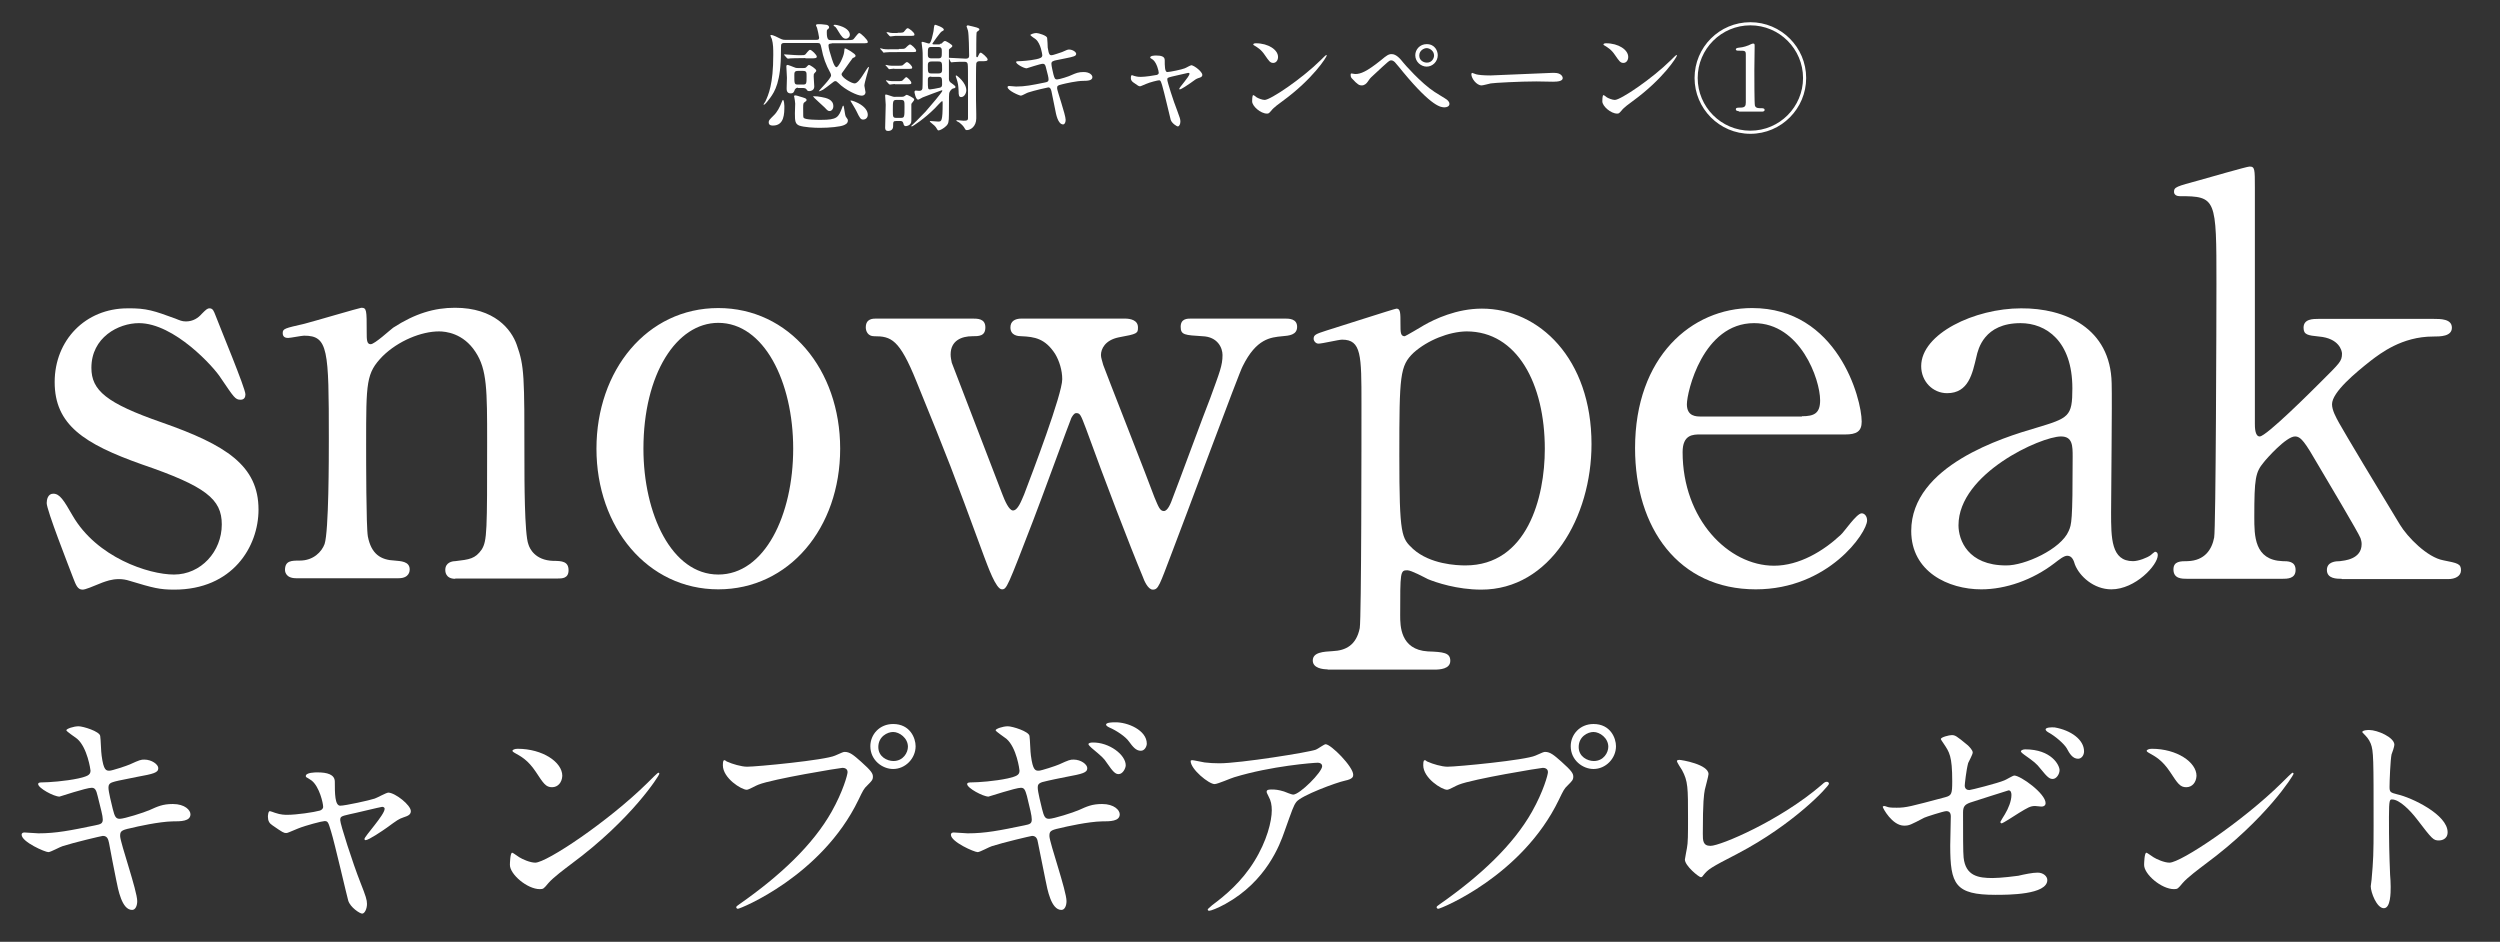 <?xml version="1.0" encoding="utf-8"?>
<!-- Generator: Adobe Illustrator 25.1.0, SVG Export Plug-In . SVG Version: 6.00 Build 0)  -->
<!DOCTYPE svg PUBLIC "-//W3C//DTD SVG 1.1//EN" "http://www.w3.org/Graphics/SVG/1.1/DTD/svg11.dtd">
<svg version="1.1" id="レイヤー_1" xmlns:x="http://ns.adobe.com/Extensibility/1.0/" xmlns:i="http://ns.adobe.com/AdobeIllustrator/10.0/" xmlns:graph="http://ns.adobe.com/Graphs/1.0/"
	 xmlns="http://www.w3.org/2000/svg" xmlns:xlink="http://www.w3.org/1999/xlink" x="0px" y="0px" viewBox="0 0 878.1 330.8"
	 style="enable-background:new 0 0 878.1 330.8;" xml:space="preserve">
<rect x="0" y="0" width="878.1" height="330.8" fill="#333333" stroke="none"/>
<style type="text/css">
	.st0{fill:#FFFFFF;}
</style>
<g>
	<path class="st0" d="M61.6,111.9c1.5,0.6,2.3,1,3.7,1c2.5,0,4.3-1.2,5.6-2.7c1.4-1.4,1.9-1.9,2.7-1.9c1.2,0,1.5,1,2.1,2.5
		c1.7,4.5,10.5,25.6,10.5,27.7c0,1-0.4,1.9-1.7,1.9c-1.9,0-2.3-0.8-7-7.7c-2.3-3.7-16.3-19.2-28.7-19.2c-7.2,0-16.7,5-16.7,15.7
		c0,7.9,5.2,12.4,24.8,19.2c22.5,7.9,33.9,15.1,33.9,30.6c0,13-9.1,28.1-29.6,28.1c-5.2,0-7.4-0.6-15.7-3.1
		c-1.2-0.4-2.5-0.6-3.7-0.6c-2.7,0-4.6,0.8-5.8,1.2c-3.7,1.5-6,2.5-7,2.5c-1.7,0-2.3-1.5-3.3-4.1c-1.7-4.5-9.3-23.8-9.3-26.3
		c0-1.2,0.4-3.3,2.3-3.3c2.3,0,3.7,2.3,6.8,7.7c8.5,14.7,26.7,20.7,35.6,20.7c9.5,0,16.8-8.1,16.8-17.6c0-8.9-5.6-13.4-28.1-21.1
		c-20.3-7.2-30.6-13.9-30.6-28.9c0-14.7,10.8-25.9,25.6-25.9C51.5,108.2,54.2,109.2,61.6,111.9z"/>
	<path class="st0" d="M159.9,203.3c-3.5,0-3.5-2.7-3.5-3.1c0-2.7,2.5-3.1,3.5-3.1c5-0.6,7-0.8,9.3-4.1c1.9-3.1,1.9-6.4,1.9-37.6
		c0-18.4,0-25.6-4.1-31.8c-4.3-6.6-10.5-7.2-12.8-7.2c-6.2,0-14.3,3.3-19.8,8.7c-5.8,6-5.8,8.9-5.8,31.2c0,5,0,28.7,0.6,32.1
		c1.2,6.2,4.5,8.3,9.5,8.5c1.9,0.2,5.2,0.2,5.2,3.1c0,0.4,0,3.1-3.9,3.1h-36c-3.9,0-3.9-2.7-3.9-2.9c0-3.3,2.3-3.3,5.2-3.3
		c4.8,0,7.7-3.1,8.7-5.8c1.5-4.5,1.5-30.2,1.5-37c0-31.4-0.2-36.2-8.7-36.2c-0.8,0-4.8,0.8-5.6,0.8c-0.8,0-1.9-0.2-1.9-1.7
		c0-1.6,0.8-1.7,7.7-3.3c3.1-0.8,19.4-5.6,19.9-5.6c1.9,0,1.9,0.8,1.9,8.5c0,2.7,0,4.3,1.4,4.3s6.8-5,7.9-5.8c7.7-5,14.5-7,21.7-7
		c13.9,0,19.8,7.6,21.7,13c2.7,7.6,2.7,10.8,2.7,40.9c0,5.8,0,25.8,1.4,29.2c0.4,1.4,2.3,5.6,8.7,5.8c3.1,0,5.4,0.2,5.4,3.3
		c0,2.9-2.3,2.9-3.9,2.9H159.9z"/>
	<path class="st0" d="M252.3,108.2c24.8,0,42.8,21.5,42.8,49.4c0,27.9-18,49.4-42.8,49.4s-42.8-21.7-42.8-49.4
		C209.5,130.1,227.2,108.2,252.3,108.2z M252.3,201.8c16.3,0,26.3-20.9,26.3-44.2c0-23.6-10.3-44.2-26.3-44.2
		c-14.7,0-26.3,18-26.3,44.2C226,180.5,235.9,201.8,252.3,201.8z"/>
	<path class="st0" d="M395.1,111.9c2.1,0,4.6,0.6,4.6,3.1c0,2.1-0.2,2.3-6.8,3.5c-4.8,1-6.2,4.1-6.2,6.2c0,1,0.4,1.9,0.8,3.5
		c0.2,0.8,16.5,42.2,18,46.5c1.4,3.3,1.9,4.8,3.3,4.8c1.4,0,2.5-2.9,3.1-4.6c1.7-4.3,11-29.6,13.2-35.1c3.3-9.1,4.3-11.4,4.3-15.1
		c0-2.5-1.7-6.4-7-6.6c-6.2-0.4-7.7-0.4-7.7-3.3s2.3-2.9,3.7-2.9h32.9c1.4,0,4.3,0,4.3,2.9s-2.9,3.1-5.2,3.3
		c-4.1,0.4-9.1,0.8-13.9,10.5c-1,1.5-21.1,55.8-24.8,65.3c-4.5,11.8-4.8,13.2-6.8,13.2c-1.7,0-3.1-3.3-3.5-4.5
		c-4.6-11-13.6-34.5-19.9-51.9c-1.9-5-2.1-5.6-3.5-5.6c-0.8,0-1.4,1.2-1.7,1.7c-0.4,0.8-11.2,30.4-13.4,36
		c-9.1,23.6-9.3,24.2-11,24.2c-2.1,0-5-8.3-6.2-11.4c-11.8-32-11.8-32.1-23.8-61.6c-6-14.9-8.9-15.9-14.9-15.9
		c-2.1,0-2.9-1.7-2.9-3.1c0-3.1,2.5-3.1,3.7-3.1h33.7c1.9,0,4.6,0,4.6,3.1c0,3.1-2.3,3.1-4.6,3.1c-3.7,0-7.6,1.5-7.6,6.4
		c0,1,0.2,1.9,0.4,2.9c0.2,0.6,15.7,40.9,17.8,46.3c0.8,2.1,2.3,5.6,3.7,5.6c1.7,0,2.9-3.3,3.9-5.6c2.9-7.6,13.4-35.2,13.4-40.5
		c0-3.1-1-6.4-2.5-8.9c-3.5-5.4-7.2-6-11.8-6.2c-1.2,0-3.9-0.2-3.9-3.1c0-2.1,1.5-3.1,3.9-3.1H395.1z"/>
	<path class="st0" d="M466.3,235.1c-1.7,0-5.2-0.4-5.2-3.1c0-2.9,3.7-3.1,7-3.3c4.6-0.2,8.3-2.1,9.5-8.1c0.6-3.7,0.6-67,0.6-78.8
		c0-17,0-22.5-6.8-22.5c-1.2,0-7,1.4-8.3,1.4c-1,0-1.7-1-1.7-1.7c0-1.4,0.8-1.7,4.5-2.9c2.1-0.6,24-7.7,24.6-7.7
		c1.4,0,1.4,1.5,1.4,5.4c0,2.9,0,4.3,1.5,4.3c0.2,0,6.2-3.5,6.8-3.9c3.7-2.1,11.4-5.8,20.3-5.8c20.1,0,38.5,17.6,38.5,47.6
		c0,25.6-14.5,51.1-38.7,51.1c-8.5,0-15.9-2.5-18.8-3.7c-1.2-0.6-5.8-3.1-7.2-3.1c-2.5,0-2.5,0.6-2.5,15.9c0,3.5,0,12,9.7,12.6
		c5.4,0.2,7.9,0.4,7.9,3.3c0,2.9-3.7,3.1-5.6,3.1H466.3z M496.5,123.9c-4.8,4.6-5,7.9-5,36c0,28.5,0.8,29.1,4.8,32.9
		c6,5.4,15.3,5.8,18.4,5.8c21.7,0,27.9-23.8,27.9-40.9c0-22.9-9.7-41.3-27.5-41.3C508.9,116.5,501.4,119.5,496.5,123.9z"/>
	<path class="st0" d="M597.2,152.6c-2.5,0-6.2,0-6.2,6.2c0,23.6,16.1,39.9,32.1,39.9c8.9,0,17.4-5.2,23.4-10.8
		c1.2-1,5.6-7.6,7.4-7.6c1,0,1.9,1,1.9,2.5c0,4.3-13.6,24.2-39.1,24.2c-27.1,0-42.4-21.5-42.4-49.6c0-32.1,19.9-49.2,41.1-49.2
		c30,0,38.5,31.8,38.5,39.9c0,3.5-1.9,4.5-5.8,4.5H597.2z M632.9,146.2c4.3,0,6.4-1,6.4-5.6c0-7.4-7-27.1-23.2-27.1
		c-18,0-23.6,24.2-23.6,28.5c0,4.3,3.3,4.3,5,4.3H632.9z"/>
	<path class="st0" d="M741.7,134.6c0.2,6.6-0.2,38.2-0.2,45.3c0,9.1,0,17.2,7.7,17.2c1.9,0,5-1.2,6.2-2.1c0.2-0.2,1.4-1.2,1.5-1.2
		c0.4,0,1,0.2,1,1.2c0,3.5-7.9,12-16.3,12c-6.2,0-11.2-4.6-12.8-8.7c-0.4-1.4-1-3.1-2.7-3.1c-1.2,0-2.9,1.4-4.6,2.7
		c-7.6,5.8-17,9.1-25.6,9.1c-11.6,0-24.6-6.2-24.6-20.5c0-23,32.5-32.9,43.8-36.2c11.6-3.5,12.8-3.9,12.8-13.9
		c0-16.7-9.3-22.9-18.2-22.9c-12.8,0-14.9,9.1-15.5,11.8c-1.4,5.8-2.7,12.8-10.3,12.8c-5,0-9.1-4.1-9.1-9.5
		c0-11.4,18.8-20.3,35.1-20.3C725.3,108.2,741.3,115.2,741.7,134.6z M726.6,186.5c1-2.3,1.4-3.1,1.4-26c0-3.9,0-7.2-4.1-7.2
		c-7,0-36,13-36,31.2c0,5.2,3.3,14.1,16.7,14.1C711.1,198.7,723.9,192.9,726.6,186.5z"/>
	<path class="st0" d="M822.5,203.3c-1.7,0-5.2,0-5.2-3.1c0-2.9,3.1-3.1,4.6-3.1c1.4-0.2,7.6-0.6,7.6-6c0-0.8-0.2-1.5-0.4-2.1
		c-0.6-1.7-12.4-21.5-14.7-25.4c-4.8-8.3-6.2-10.3-8.3-10.3c-3.1,0-10.1,7.9-11,9.1c-2.9,3.5-3.3,5.6-3.3,19.2
		c0,6.6,0,15.1,9.9,15.5c1.9,0,4.6,0,4.6,3.1c0,3.1-2.9,3.1-4.8,3.1h-33.1c-2.1,0-5,0-5-3.3c0-2.9,2.5-2.9,5-2.9
		c6-0.2,8.5-4.1,9.3-8.3c0.6-3.1,0.8-77.3,0.8-89.1c0-30,0-30.8-13-30.8c-0.8,0-1.9-0.4-1.9-1.5c0-1.7,0.8-1.9,8.9-4.1
		c2.9-0.8,16.7-4.8,17.6-4.8c1.9,0,1.9,0.8,1.9,7.6v82.7c0,1.2,0,4.5,1.7,4.5c2.3,0,18.4-16.1,21.5-19.2c6.6-6.6,7.4-7.2,7.4-9.9
		c0-1-1-5.4-8.1-6c-3.9-0.4-5.4-0.6-5.4-3.1c0-3.1,3.3-3.1,5.4-3.1h40.1c2.7,0,6.6,0,6.6,3.1c0,3.1-4.1,3.1-6.6,3.1
		c-11,0-18.6,6-21.9,8.5c-5.2,4.1-13.6,11-13.6,15.3c0,2.1,1.4,4.6,2.5,6.6c1.7,3.1,14.1,23.8,21.3,35.6c2.7,4.5,9.7,11.6,15.3,12.6
		c5,1,6.2,1.2,6.2,3.5c0,2.1-2.1,3.1-4.5,3.1H822.5z"/>
</g>
<g>
	<path class="st0" d="M48.2,316.5c0,1.6-0.6,3.1-1.8,3.1c-3.6,0-4.9-7.1-5.6-10.6c-0.4-2-2.2-11-2.5-12.9c-0.3-1.5-0.7-2.5-2.2-2.5
		c-0.3,0-10.1,2.3-14.1,3.6c-0.8,0.2-4.2,2.1-5,2.1c-1.2,0-9.4-3.6-9.4-6.1c0-0.7,0.6-0.8,1-0.8c0.7,0,4.2,0.3,4.9,0.3
		c6.2,0,11.2-1,19.9-2.8c2.1-0.4,2.7-0.7,2.7-2.1c0-1.3-0.7-3.7-1.8-8.2c-0.5-2.1-0.9-2.9-2.1-2.9c-1.9,0-11.2,3.1-11.3,3.1
		c-2,0-7.5-3-7.5-4.4c0-0.6,0.9-0.6,1.6-0.6c2,0,8-0.4,12.6-1.4c2.9-0.7,4.2-1.1,4.2-2.7c0-0.3-1.1-8.1-4.7-11.2
		c-0.6-0.5-3.8-2.6-3.8-3c0-0.5,2.5-1.4,4.3-1.4c1.6,0,7.4,1.8,7.6,3.4c0.2,1.1,0.3,5.9,0.5,6.9c0.7,5.3,1.6,5.3,2.8,5.3
		c0.8,0,6-1.7,7.1-2.2c3.5-1.6,3.9-1.7,5.1-1.7c2.6,0,4.9,1.7,4.9,3c0,1.6-1.6,2-7.6,3.1c-6.6,1.3-7.4,1.5-8.3,1.8
		c-1.4,0.4-1.6,1.1-1.6,2c0,1.4,1.1,5.7,1.5,7.4c0.7,2.8,1.1,3.5,2.5,3.5c1.5,0,8.5-2.2,10.5-3.1c2.7-1.2,4.5-2.1,8.1-2.1
		c4.3,0,6.2,2.2,6.2,3.6c0,2.5-3.4,2.5-6.3,2.5c-4.7,0.1-12.4,1.8-14.8,2.4c-3.4,0.7-3.6,1.2-3.6,2.8
		C42.3,296.2,48.2,312.9,48.2,316.5z"/>
	<path class="st0" d="M144.3,284.9c0,1.3-1.1,1.7-2.6,2.2c-1.7,0.6-2.1,0.9-5.8,3.6c-1.4,1-6.4,4.4-7.5,4.4c-0.3,0-0.4-0.3-0.4-0.4
		c0-0.9,7.1-8.5,7.1-10.6c0-0.6-0.6-0.7-0.9-0.7c-0.4,0-10.2,2.4-11.4,2.6c-3,0.7-3.3,0.8-3.3,2.1c0,1.3,4.3,14.8,7.1,21.9
		c1.9,4.8,2.3,6.1,2.3,7.5c0,1.7-0.8,3.4-1.7,3.4c-0.8,0-4.2-2.2-4.9-4.6c-0.4-1.3-4.8-20.4-6-24.2c-1-3.3-1.1-3.7-2.3-3.7
		c-0.8,0-6.6,1.5-9.3,2.6c-3.4,1.4-3.7,1.6-4.2,1.6c-0.8,0-1.2-0.2-4.8-2.7c-1.1-0.7-1.6-1.6-1.6-3c0-0.5,0.1-2,0.7-2
		c0.2,0,1.5,0.5,1.8,0.6c2,0.7,3.5,0.7,4.3,0.7c3.3,0,9.4-0.9,11.5-1.5c0.5-0.2,1.1-0.6,1.1-1.3c0-1.3-1.3-7-4-9.2
		c-0.3-0.2-1.6-1.1-1.9-1.2c-0.1-0.1-0.2-0.2-0.2-0.4c0-1.3,3.4-1.3,4.1-1.3c3.4,0,6.1,0.7,6.1,3.3c0,4,0,8.4,1.9,8.4
		c1.7,0,10.4-1.9,12.1-2.5c0.7-0.2,4.1-2.1,4.8-2.1C138.9,278.5,144.3,282.8,144.3,284.9z"/>
	<path class="st0" d="M200.6,303.5c-2.1,1.6-6.3,4.7-8,6.7c-1.6,1.9-1.7,2.1-3,2.1c-4.4,0-10.5-5.2-10.5-8.5c0-0.6,0.1-4.3,0.8-4.3
		c0.3,0,2.1,1.4,2.5,1.6c1.1,0.7,3.8,1.9,5.6,1.9c4,0,25.7-14.5,39.4-28c1.3-1.3,3.6-3.6,3.8-3.6s0.4,0.2,0.4,0.4
		C231.5,272.4,222,287.7,200.6,303.5z M193.9,276.5c-2.2,0-3-1.3-5.7-5.4c-2.8-4.2-5.2-5.4-7.5-6.7c-0.3-0.2-0.7-0.4-0.7-0.7
		s0.7-0.7,1.8-0.7c8.8,0,15.7,4.7,15.7,9.5C197.4,274.8,196,276.5,193.9,276.5z"/>
	<path class="st0" d="M255.6,267.6c1.5,0.7,4.8,1.7,6.8,1.7c3.4,0,27.4-2.3,30.9-3.9c2.5-1.1,2.9-1.3,3.4-1.3c1.8,0,3.1,1.1,5.7,3.4
		c3.7,3.3,4.2,4.2,4.2,5.3c0,1.1-0.4,1.5-1.9,3c-1.3,1.2-1.6,1.9-3.2,5.2c-12.9,26.7-41.5,38.2-42.3,38.2c-0.4,0-0.6-0.3-0.6-0.5
		c0-0.3,0.2-0.5,1.1-1.1c14.3-10,25.8-20.8,32.4-32.5c4-7.1,5.6-13,5.6-13.9c0-1.4-1.4-1.5-1.8-1.5c-0.8,0-24.5,3.9-29.5,5.9
		c-0.7,0.2-3.4,1.8-4.1,1.8c-1.9,0-8.4-4.1-8.4-8.6c0-1.6,0.2-1.8,0.7-1.8C254.7,267.1,255.4,267.6,255.6,267.6z M321.6,262.1
		c0,4.3-3.6,8-7.9,8c-3.8,0-8-3.1-8-8c0-4.1,3.2-7.8,8-7.8C319.7,254.3,321.6,259.3,321.6,262.1z M308.5,262.4
		c0,3.4,3.1,4.9,5.3,4.9c3.5,0,5.1-3,5.1-5c0-3.1-3-5.2-5.2-5.2C311.7,257.1,308.5,258.7,308.5,262.4z"/>
	<path class="st0" d="M374.6,316.5c0,1.6-0.6,3.1-1.8,3.1c-3.6,0-4.9-7.1-5.6-10.6c-0.4-2-2.2-11-2.6-12.9c-0.2-1.5-0.7-2.5-2.1-2.5
		c-0.3,0-10.1,2.3-14.1,3.6c-0.8,0.2-4.2,2.1-5,2.1c-1.2,0-9.4-3.6-9.4-6.1c0-0.7,0.6-0.8,1-0.8c0.7,0,4.2,0.3,4.9,0.3
		c6.2,0,11.2-1,19.9-2.8c2.1-0.4,2.6-0.7,2.6-2.1c0-1.3-0.6-3.7-1.7-8.2c-0.6-2.1-0.9-2.9-2.1-2.9c-1.9,0-11.2,3.1-11.4,3.1
		c-1.9,0-7.5-3-7.5-4.4c0-0.6,1-0.6,1.7-0.6c2.1,0,8-0.4,12.6-1.4c2.9-0.7,4.1-1.1,4.1-2.7c0-0.3-1-8.1-4.6-11.2
		c-0.6-0.5-3.8-2.6-3.8-3c0-0.5,2.5-1.4,4.3-1.4c1.6,0,7.4,1.8,7.6,3.4c0.2,1.1,0.3,5.9,0.5,6.9c0.7,5.3,1.6,5.3,2.8,5.3
		c0.8,0,6-1.7,7.1-2.2c3.5-1.6,3.9-1.7,5.1-1.7c2.6,0,4.8,1.7,4.8,3c0,1.6-1.6,2-7.5,3.1c-6.6,1.3-7.4,1.6-8.3,1.8
		c-1.5,0.5-1.6,1.1-1.6,2c0,1.4,1.1,5.7,1.5,7.4c0.7,2.8,1.1,3.5,2.5,3.5c1.5,0,8.5-2.2,10.5-3.1c2.7-1.2,4.5-2.1,8.1-2.1
		c4.3,0,6.2,2.2,6.2,3.6c0,2.5-3.4,2.5-6.3,2.5c-4.7,0.1-12.4,1.8-14.8,2.4c-3.4,0.7-3.6,1.2-3.6,2.8
		C368.7,296.2,374.6,312.9,374.6,316.5z M395.4,268.8c0,1-1,3.1-2.5,3.1c-1.1,0-1.9-0.7-4.1-3.9c-1.1-1.7-1.7-2.2-5.4-5.3
		c-0.2-0.2-1.1-1-1.1-1.3c0-0.4,0.7-0.6,1.5-0.6C389.6,260.7,395.4,265.1,395.4,268.8z M402.8,261.2c0,0.9-0.7,2.5-2.1,2.5
		c-1.7,0-2.8-1.4-4.2-3.3c-1.1-1.6-4.3-3.8-6.9-4.9c-0.8-0.4-1.1-0.7-1.1-1c0-0.8,2.6-0.8,3.1-0.8
		C396.1,253.6,402.8,256.5,402.8,261.2z"/>
	<path class="st0" d="M423.1,267.8c1.6,0.2,3.4,0.3,5.2,0.3c7.3,0,31.7-3.9,33.9-4.8c0.6-0.2,2.9-1.9,3.4-1.9
		c1.9,0,9.7,7.9,9.7,10.7c0,0.6,0,1.5-2.9,2.1c-2.9,0.6-15.4,5.2-17.1,7.5c-1,1.4-1.3,2.4-4.2,10.5c-1.5,4.3-6.2,17.3-20.7,25.3
		c-2.7,1.5-5.1,2.4-5.7,2.4c-0.3,0-0.5-0.2-0.5-0.4s0.2-0.4,1.6-1.6c4.6-3.4,10.3-8.2,14.7-15.3c4.5-7.2,6.2-14.2,6.2-18
		c0-1.8-0.3-3.4-1.1-4.8c-0.7-1.3-0.7-1.5-0.7-1.8c0-0.7,1.2-0.7,1.7-0.7c1.4,0,2.4,0.1,4.4,0.7c0.5,0.2,2.7,1.1,3.2,1.1
		c2.3,0,10.2-7.9,10.2-10c0-0.6-0.5-1.2-1.6-1.2c-1.3,0-16.2,1.1-29.3,5.1c-1.1,0.3-5.8,2.4-6.9,2.4c-2,0-8.4-5.2-8.4-8.1
		c0-0.2,0.2-0.3,0.6-0.3C419.2,267,422.4,267.7,423.1,267.8z"/>
	<path class="st0" d="M501.6,267.6c1.5,0.7,4.8,1.7,6.8,1.7c3.4,0,27.4-2.3,30.9-3.9c2.5-1.1,2.9-1.3,3.4-1.3c1.8,0,3.1,1.1,5.7,3.4
		c3.7,3.3,4.2,4.2,4.2,5.3c0,1.1-0.4,1.5-1.9,3c-1.3,1.2-1.6,1.9-3.2,5.2c-12.9,26.7-41.5,38.2-42.3,38.2c-0.4,0-0.6-0.3-0.6-0.5
		c0-0.3,0.2-0.5,1.1-1.1c14.3-10,25.8-20.8,32.4-32.5c4-7.1,5.6-13,5.6-13.9c0-1.4-1.4-1.5-1.8-1.5c-0.8,0-24.5,3.9-29.5,5.9
		c-0.7,0.2-3.4,1.8-4.1,1.8c-1.9,0-8.4-4.1-8.4-8.6c0-1.6,0.2-1.8,0.7-1.8C500.7,267.1,501.4,267.6,501.6,267.6z M567.6,262.1
		c0,4.3-3.6,8-7.9,8c-3.8,0-8-3.1-8-8c0-4.1,3.2-7.8,8-7.8C565.7,254.3,567.6,259.3,567.6,262.1z M554.5,262.4
		c0,3.4,3.1,4.9,5.3,4.9c3.5,0,5.1-3,5.1-5c0-3.1-3-5.2-5.2-5.2C557.7,257.1,554.5,258.7,554.5,262.4z"/>
	<path class="st0" d="M598.8,277.4c-0.3,1.7-0.7,3.9-0.7,15.4c0,2.4,0,4.3,2.7,4.3c3.5,0,24.5-8.9,39-21.4c1.1-1,1.3-1.1,1.9-1.1
		c0.4,0,0.7,0.3,0.7,0.7c0,0.8-12.1,14.1-32.2,24.6c-9.5,4.9-10.2,5.4-11.9,7.5c-0.4,0.6-0.6,0.7-0.9,0.7c-0.7,0-5.6-4-5.6-6.2
		c0-0.4,0.7-3.7,0.7-3.9c0.4-1.9,0.4-4.9,0.4-10.6c0-10.8,0-13-2.1-16.9c-0.3-0.5-1.8-2.7-1.8-3.2c0-0.3,0.5-0.4,0.8-0.4
		c0.9,0,10.3,1.6,10.3,5C600.1,272.5,599,276.5,598.8,277.4z"/>
	<path class="st0" d="M663.2,283.5c0.7,0.2,2.2,0.2,3,0.2c3.3,0,4.7-0.4,17.1-3.7c2.2-0.6,2.4-1.2,2.4-5.6c0-8.9-1-10.2-3-13.2
		c-0.1-0.2-1-1.4-1-1.6c0-0.7,3-1.4,3.8-1.4c1.2,0,1.6,0.2,5.7,3.6c0.2,0.2,1.7,1.6,1.7,2.5c0,0.7-1.4,3.2-1.6,3.7
		c-0.7,2.6-1.2,7.5-1.2,7.9c0,1.1,0.7,1.6,1.6,1.6c0.5,0,10-2.4,12.3-3.4c0.6-0.2,3-1.7,3.5-1.7c2.2,0,11,6.3,11,9.7
		c0,0.6-0.4,1.2-1.5,1.2c-0.3,0-1.9-0.2-2.2-0.2c-1.7,0-2.6,0.6-5.6,2.4c-2,1.3-5.8,3.7-6.1,3.7c-0.2,0-0.5-0.2-0.5-0.5
		c0-0.1,1.4-2.4,1.6-2.7c1.2-2,2.3-4.6,2.3-6.8c0-0.5-0.1-1.6-1-1.6c-0.2,0-12.5,4-13.5,4.3c-1.9,0.7-2.5,1.4-2.5,3.5
		c0,6.9,0,14.3,0.2,15.8c0.7,6.5,5.2,7.2,10.2,7.2c2.9,0,8.4-0.7,9-0.8c2.1-0.5,5-1.1,6.8-1.1c2,0,3.4,1.3,3.4,2.6
		c0,5.2-13.8,5.2-18.2,5.2c-14.2,0-15.9-3.7-15.9-17.3c0-1.6,0.2-8.8,0.2-10.2c0-1.3-0.5-1.9-1.6-1.9c-0.9,0-7.4,2.1-7.7,2.3
		c-4.8,2.5-5.3,2.8-7.1,2.8c-4.2,0-7.5-6.2-7.5-6.6c0-0.2,0.3-0.3,0.5-0.3C662,283.1,662,283.1,663.2,283.5z M723.4,270.5
		c0,1.4-1.1,3.1-2.4,3.1c-1.1,0-1.8-0.5-4.3-3.6c-1.4-1.8-2.3-2.5-5.7-4.9c-0.3-0.2-1.2-0.9-1.2-1.2s0.7-0.7,1.5-0.7
		C720.6,263.2,723.4,268.8,723.4,270.5z M732,263.9c0,1.4-0.9,2.6-2.1,2.6c-1.9,0-3-1.8-4-3.7c-0.9-1.5-3.9-4.2-6.5-5.6
		c-0.7-0.4-0.9-0.8-0.9-1c0-0.7,2-0.8,3.2-0.7C727.4,256.5,732,259.8,732,263.9z"/>
	<path class="st0" d="M774.6,303.5c-2.1,1.6-6.3,4.7-8,6.7c-1.6,1.9-1.7,2.1-3,2.1c-4.4,0-10.5-5.2-10.5-8.5c0-0.6,0.1-4.3,0.8-4.3
		c0.3,0,2.1,1.4,2.5,1.6c1.1,0.7,3.8,1.9,5.6,1.9c4,0,25.7-14.5,39.4-28c1.3-1.3,3.6-3.6,3.8-3.6s0.4,0.2,0.4,0.4
		C805.5,272.4,796,287.7,774.6,303.5z M767.9,276.5c-2.2,0-3-1.3-5.7-5.4c-2.8-4.2-5.2-5.4-7.5-6.7c-0.3-0.2-0.7-0.4-0.7-0.7
		s0.7-0.7,1.8-0.7c8.8,0,15.7,4.7,15.7,9.5C771.4,274.8,770,276.5,767.9,276.5z"/>
	<path class="st0" d="M832.1,256.4c3,0,8.9,2.6,8.9,5.2c0,0.6-0.8,3-1,3.4c-0.4,2-0.7,9.3-0.7,11.4c0,1.8,0.3,2,2.7,2.6
		c5,1.1,17.7,7.1,17.7,13.3c0,2.7-2.5,2.9-3,2.9c-2,0-2.3-0.3-7.8-7.5c-2.3-3-6.1-6.9-8.7-6.9c-0.8,0-1.1,0-1.1,6.1
		c0,8.7,0.1,13,0.4,20.4c0.1,0.9,0.2,3,0.2,4.2c0,2,0,7.5-2.4,7.5c-2.5,0-4.6-5.6-4.6-7.7c0-0.3,0.3-2.1,0.3-2.4
		c0.6-6.8,0.7-8.9,0.7-19c0-23.5,0-26.1-1-28.7c-0.7-1.7-1.5-2.5-2.8-3.8l-0.2-0.3C829.9,256.4,832,256.4,832.1,256.4z"/>
</g>
<g>
	<g>
		<path class="st0" d="M292.1,15.3c-0.5,0-1.1,0-1.1,0.7c0,0.8,0.6,2.9,0.9,3.7c0.3,1,1.1,3.9,1.9,3.9c0.7,0,2.5-3.6,2.7-5.3
			c0.1-1.1,0.1-1.3,0.3-1.3c0.5,0,3.7,1.9,3.7,2.5c0,0.2,0,0.2-0.1,0.4s-0.7,0.4-0.9,0.5c-0.2,0.2-2,2.8-3,4.2
			c-0.8,1.1-0.9,1.2-0.9,1.5c0,1.1,3.4,3.2,4.6,3.2c0.9,0,2.1-1.7,2.8-2.8c1.4-2.2,1.9-3,2.1-3c0.1,0,0.1,0.2,0.1,0.2
			c0,0.3-1.6,5.3-1.6,6.4c0,0.3,0.4,2,0.4,2.3c0,0.5-0.3,1.2-1.4,1.2c-1.4,0-5.6-1.9-8.2-4.5c-0.5-0.5-0.7-0.6-1-0.6
			s-0.6,0.2-0.7,0.3c-2.5,1.9-2.7,2.1-3.6,2.7c-0.5,0.3-1.5,0.7-1.5,0.5c0-0.2,4.3-4.4,4.3-5.5c0-0.3-0.1-0.5-0.2-0.8
			c-1.7-3.1-2.5-5.3-3.2-8.9c-0.3-1.4-0.4-1.7-1.4-1.7h-11.5c-0.4,0-1,0-1.2,0.5c-0.1,0.2-0.1,2.2-0.1,2.5c0,10.7-2.2,14.1-3.8,16.3
			c-0.4,0.6-1.8,2.4-2.2,2.4c0,0-0.1,0-0.1-0.1c0-0.2,0.5-0.8,0.6-1c1.1-2.4,2.8-6,2.8-16.4c0-2.1,0-3.8-0.5-5.6
			c-0.1-0.2-0.5-1-0.5-1.2s0.2-0.2,0.3-0.2c0.7,0,2.4,0.9,3,1.2c1,0.5,1.4,0.5,1.9,0.5h10.9c0.5,0,1,0,1-0.8c0-0.3-0.6-3.1-0.7-3.3
			c0-0.2-0.4-0.8-0.4-1c0-0.4,0.5-0.4,1-0.4c0.9,0,0.9,0,2.5,0.2c0.3,0,1.1,0.2,1.1,0.9c0,0.3,0,0.3-0.6,0.8c-0.2,0.2-0.2,0.5-0.2,1
			c0,2.7,0.7,2.7,1.5,2.7h5.6c0.5,0,1.8,0,2.1-0.2c0.4-0.2,1.7-2.3,2.2-2.3c0.5,0,3,2.4,3,3.1c0,0.5-0.2,0.5-2.2,0.5H292.1z
			 M271.5,44.1c-0.4,0-1.5,0-1.5-1.1c0-0.7,0.2-0.9,1.7-2.4c1.3-1.2,2.2-3,2.9-4.8c0-0.1,0.3-0.7,0.4-0.7c0.4,0,0.5,1.9,0.5,2.1
			C275.5,39.9,275.5,44.1,271.5,44.1z M282.9,20.4c-3.6,0-4.8,0.1-5.2,0.1c-0.1,0-0.7,0.1-0.9,0.1c-0.2,0-0.2-0.1-0.4-0.2l-0.8-0.9
			c-0.2-0.2-0.2-0.2-0.2-0.3s0.1-0.1,0.2-0.1c0.2,0,1.3,0.1,1.5,0.1c1.6,0.1,2.5,0.2,3.6,0.2c1.6,0,1.8,0,2.2-0.3
			c0.2-0.2,1.2-1.6,1.6-1.6c0.6,0,2.4,1.8,2.4,2.4c0,0.6-0.8,0.6-2.2,0.6H282.9z M280.3,30.8c-0.7,0-0.9,0.4-1.1,0.6
			c-0.3,0.9-0.5,1.4-1.5,1.4c-1.4,0-1.4-1.2-1.4-1.8c0-0.5,0.1-3.1,0.1-3.7c0-0.6-0.2-3.3-0.2-3.9c0-0.3,0-0.6,0.5-0.6
			c0.2,0,1.9,0.7,1.9,0.7c0.9,0.4,1.1,0.4,1.6,0.4h2c0.2,0,0.6,0,0.9-0.2c0.1-0.1,0.8-0.9,1-0.9c0.4,0,2.6,1.4,2.6,2
			c0,0.2,0,0.3-0.7,1c-0.2,0.2-0.2,0.6-0.2,1.1c0,0.5,0.2,3,0.2,3.5c0,1.5-1.5,1.6-1.7,1.6c-0.6,0-0.7-0.1-1.1-0.7
			c-0.2-0.3-0.9-0.4-1.1-0.4H280.3z M282.8,34.5c0.2,0.1,0.5,0.3,0.5,0.6c0,0.3-0.2,0.5-0.7,0.8c-0.4,0.3-0.5,0.4-0.5,2
			c0,3.1,0,3.2,0.2,3.5c0.6,0.7,4.7,0.7,6.1,0.7c5.7,0,6.1-0.9,7.4-4.3c0-0.1,0.2-0.7,0.4-0.7c0.3,0,0.5,3.3,0.9,3.9
			c0.7,0.9,0.7,1,0.7,1.4c0,1-1,1.4-1.5,1.6c-1.2,0.5-4.7,0.9-8.4,0.9c-1.9,0-5.5-0.2-7.2-0.8c-1.4-0.6-1.5-1.6-1.5-4.3
			c0-0.6,0.1-3,0.1-3.4c0-0.6-0.2-1.6-0.3-2.2c0,0-0.1-0.3-0.1-0.4c0-0.2,0.2-0.3,0.4-0.3c0.5,0,1.6,0.4,1.6,0.4
			C281.3,34,282.6,34.4,282.8,34.5z M280.3,24.9c-1.3,0-1.3,0.6-1.3,1.6c0,2.9,0,3.2,1.3,3.2h1.7c1.3,0,1.3-0.3,1.3-3
			c0-1.3,0-1.8-1.3-1.8H280.3z M292.7,37.3c0,1-0.6,1.7-1.3,1.7c-0.5,0-0.7-0.1-1.7-1.2c-0.6-0.6-4.1-3.7-4.1-3.9
			c0-0.1,0.2-0.1,0.2-0.1c0.8,0,2,0.1,2.8,0.3C290.2,34.4,292.7,34.9,292.7,37.3z M298.5,12.2c0,0.8-0.7,1.4-1.4,1.4
			c-0.9,0-1.5-0.7-2.7-2.7c-0.8-1.4-1.1-1.6-1.4-1.7c-0.1,0-0.2-0.1-0.2-0.3c0-0.1,0.2-0.2,0.3-0.2c0.6,0,1.4,0.2,2,0.4
			C297.9,10,298.5,11.4,298.5,12.2z M304.8,40.3c0,1.2-0.9,1.7-1.6,1.7c-0.9,0-1.2-0.5-2.4-3c-0.2-0.5-2.1-3.6-2.1-3.6
			c0-0.1,0.2-0.1,0.2-0.1c0.5,0,2.2,0.7,2.5,0.9C303.7,37.4,304.8,38.9,304.8,40.3z"/>
		<path class="st0" d="M315.7,17.2c1.5,0,1.9,0,2.3-0.3c0.2-0.2,1.3-1.3,1.6-1.3c0.5,0,2.2,1.6,2.2,2.2c0,0.5-0.2,0.5-2.2,0.5H314
			c-1.5,0-1.7,0-3,0.1c-0.1,0-0.5,0.1-0.6,0.1s-0.2-0.1-0.3-0.3l-0.8-0.9c-0.2-0.2-0.2-0.2-0.2-0.2c0-0.1,0-0.1,0.2-0.1
			s0.8,0.1,0.9,0.2c1.3,0.2,2.3,0.1,3.1,0.1H315.7z M316.6,34c0.5,0,0.7,0,1.2-0.3c0.4-0.3,0.5-0.4,0.7-0.4c0.2,0,2.6,1.1,2.6,1.6
			c0,0.3-0.2,0.6-0.4,0.8c-0.6,0.7-0.6,0.7-0.6,1.2c0,0.8,0,4.7,0,5.6c0,1.6-1.8,1.8-1.9,1.8c-0.7,0-0.8-0.5-0.9-1
			c-0.2-0.8-0.7-0.8-1.2-0.8h-1.3c-1.1,0-1.1,0.3-1.1,1.9c0,1.6-1.6,1.6-1.8,1.6c-0.7,0-1-0.4-1-1.1c0-1.1,0.2-6.8,0.2-8.1
			c0-0.5-0.2-2.9-0.2-3.2c0-0.2,0-0.4,0.3-0.4c0.3,0,1.9,0.6,2.3,0.7c0.6,0.2,0.9,0.1,1.4,0.1H316.6z M314.1,24.1
			c-0.3,0-1.5,0.2-1.8,0.2c-0.1,0-0.2-0.1-0.3-0.3l-0.8-0.9c-0.2-0.2-0.2-0.2-0.2-0.2c0-0.1,0-0.1,0.2-0.1c0.2,0,0.9,0.2,1,0.2
			c0.6,0.1,1.2,0.1,1.9,0.1c0.9,0,2.5,0,2.8-0.1c0.3-0.1,1.3-1.2,1.6-1.2c0.6,0,1.9,1.4,1.9,1.9c0,0.5-0.2,0.5-2.2,0.5H314.1z
			 M314.3,29.5c-0.3,0-1.5,0.2-1.7,0.2c-0.2,0-0.2-0.1-0.4-0.2l-0.8-0.9c-0.2-0.2-0.2-0.2-0.2-0.3c0,0,0-0.1,0.1-0.1
			c0.2,0,0.9,0.2,1,0.2c0.6,0.1,1.1,0.1,1.6,0.1c2.3,0,2.5,0,2.9-0.1c0.3-0.1,1.2-1.3,1.5-1.3c0.4,0,1.8,1.4,1.8,2
			c0,0.5-0.2,0.5-2.2,0.5H314.3z M315.3,11.5c1.8,0,2,0,2.5-0.7c0.2-0.3,0.7-0.9,1-0.9c0.5,0,2.4,1.5,2.4,2.2c0,0.5-0.2,0.5-2.2,0.5
			h-4.5c-0.3,0-1.5,0.2-1.7,0.2c-0.2,0-0.2-0.1-0.4-0.2l-0.8-0.9c-0.2-0.2-0.2-0.2-0.2-0.3s0.1-0.1,0.2-0.1c0.2,0,0.9,0.1,1,0.2
			c0.6,0.1,1,0.1,1.6,0.1H315.3z M314.9,35.1c-1.3,0-1.3,0.4-1.3,3.6c0,2.4,0,2.7,1.3,2.7h1.4c1.4,0,1.4-0.2,1.4-3.9
			c0-2,0-2.4-1.3-2.4H314.9z M330.1,15.4c0.5,0,0.7-0.1,1-0.5c0.5-0.5,0.7-0.5,0.9-0.5c0.3,0,2.5,1.3,2.5,1.7c0,0.3-0.2,0.5-0.4,0.6
			c-0.5,0.4-0.8,0.6-0.8,0.8c0,0.2,0,3.8,0,4.3c0,2,0,5.5,0,5.9c0,0.6,0.2,0.9,0.5,1.2c0.2,0.2,1.8,1.2,1.8,1.6
			c0,0.5-0.5,0.5-0.9,0.6c-0.2,0-0.9,0.6-1.2,1.3c-0.2,0.5-0.2,1.2-0.2,7.9c0,2.5-0.2,3.2-0.9,3.9c-1,1-2.3,1.6-2.7,1.6
			c-0.2,0-0.3,0-0.4-0.2c-0.6-1-0.7-1.1-1.1-1.5c-0.2-0.2-1.6-1.3-1.6-1.4s0-0.2,0.2-0.2c0.4,0,2.3,0.2,2.7,0.2c1.2,0,1.6,0,1.6-6.5
			c0-0.2,0-0.7-0.2-0.7s-2.2,2.2-2.6,2.6c-3.6,3.6-7.7,6.3-8,6.3c-0.1,0-0.2,0-0.2-0.1c0-0.2,0.2-0.4,0.4-0.5c1-0.9,1.4-1.3,4.6-4.6
			c1.6-1.8,5.9-6.9,5.9-7.3c0-0.1-0.1-0.2-0.2-0.2c0,0-6.1,2.2-6.7,2.5c-0.2,0.1-1.4,0.8-1.6,0.8c-0.9,0-1.3-2.6-1.3-2.7
			c0-0.4,0.4-0.5,0.4-0.5c0.2,0,0.9,0.1,1.1,0.1c0.6,0,1.1,0,1.3-0.8c0.1-0.4,0.1-7.8,0.1-9c0-3.4,0-4.1-0.2-5.5
			c0-0.3-0.2-1.5-0.2-1.6c0-0.2,0-0.3,0.3-0.3c0.4,0,2,0.6,2.3,0.6c0.8,0,1.4-3.6,1.6-4.4c0.2-2,0.3-2.2,0.6-2.2c0.1,0,3,0.9,3,1.7
			c0,0.3-0.1,0.3-0.8,0.7c-0.4,0.2-3.2,4.1-3.2,4.2c0,0.3,0.3,0.3,0.6,0.3H330.1z M329.5,20.5c1.3,0,1.3-0.5,1.3-2.2
			c0-1.2,0-1.8-1.3-1.8h-2.3c-1.3,0-1.3,0.4-1.3,2.5c0,0.8,0,1.5,1.3,1.5H329.5z M327.2,21.6c-1.3,0-1.3,0.7-1.3,1.5
			c0,2.3,0,2.7,1.3,2.7h2.4c1.3,0,1.3-0.7,1.3-1.5c0-2.3,0-2.7-1.3-2.7H327.2z M327.1,26.9c-1.2,0-1.2,0.6-1.2,1.3
			c0,3,0,3.2,0.8,3.2c0.3,0,2.7-0.4,3.4-0.6c0.4-0.1,0.8-0.3,0.8-1.1c0-2.3,0-2.7-1.2-2.7H327.1z M333.4,20.7
			c-0.2-0.2-0.2-0.2-0.2-0.3s0.1-0.1,0.1-0.1c0.9,0,5,0.3,5.9,0.3c1.2,0,1.2-0.7,1.2-1.1c0-1.4-0.1-7.5-0.4-8.7
			c0-0.2-0.5-1.4-0.5-1.5c0-0.2,0.2-0.4,0.5-0.4c0.2,0,1.4,0.4,1.7,0.4c0.8,0.2,2.3,0.5,2.3,1c0,0.3-0.3,0.5-0.5,0.6
			c-0.3,0.2-0.5,0.4-0.5,0.7c-0.1,0.3-0.1,7.3-0.1,8c0,0.2,0,0.5,0.3,0.5c0.2,0,0.3-0.2,0.4-0.5c0.4-0.8,0.5-1.1,0.9-1.1
			c0.3,0,2.4,1.7,2.4,2.4c0,0.6-0.8,0.6-2.2,0.6h-0.7c-0.5,0-1,0.2-1.1,0.8c-0.1,0.3-0.1,7.2-0.1,8.1c0,2.6,0,7.1,0.1,9.6
			c0,0.1,0,1.2,0,1.6c0,2.8-2,4.1-3.3,4.1c-0.3,0-0.5-0.1-0.7-0.5c-0.5-0.9-0.9-1.3-2-2.2c-0.2-0.1-1-0.5-1-0.6
			c0-0.1,0.1-0.2,0.2-0.2c0,0,2,0.2,2.3,0.2c1,0,1.6,0,1.6-0.9V30.3c0-4.3,0-7.3-0.1-7.7c-0.1-0.9-0.8-0.9-1.2-0.9
			c-1,0-2.7,0-3.6,0.1c-0.2,0-0.7,0.1-0.9,0.1c-0.1,0-0.2-0.1-0.3-0.2L333.4,20.7z M335.7,26.7c0-0.1,0-0.2,0.2-0.2
			c0.2,0,3.5,2.5,3.5,5.2c0,1.2-0.8,2.4-1.8,2.4c-0.8,0-0.9-0.7-0.9-2.1c-0.1-2.1-0.2-2.7-0.7-4.3C335.8,27.3,335.7,26.7,335.7,26.7
			z"/>
		<path class="st0" d="M374.3,42.1c0,0.8-0.3,1.6-0.9,1.6c-1.8,0-2.5-3.6-2.8-5.3c-0.2-1-1.1-5.5-1.3-6.4c-0.2-0.7-0.4-1.3-1.1-1.3
			c-0.2,0-5,1.1-7.1,1.8c-0.4,0.1-2.1,1.1-2.5,1.1c-0.6,0-4.7-1.8-4.7-3c0-0.3,0.3-0.4,0.5-0.4c0.4,0,2.1,0.2,2.5,0.2
			c3.1,0,5.6-0.5,10-1.4c1.1-0.2,1.4-0.4,1.4-1.1c0-0.7-0.3-1.8-0.9-4.1c-0.2-1-0.5-1.4-1.1-1.4c-0.9,0-5.6,1.6-5.7,1.6
			c-1,0-3.7-1.5-3.7-2.2c0-0.3,0.5-0.3,0.8-0.3c1,0,4-0.2,6.3-0.7c1.4-0.3,2.1-0.6,2.1-1.4c0-0.2-0.5-4.1-2.3-5.6
			c-0.3-0.2-1.9-1.3-1.9-1.5c0-0.2,1.2-0.7,2.1-0.7c0.8,0,3.7,0.9,3.8,1.7c0.1,0.6,0.2,3,0.2,3.4c0.4,2.7,0.8,2.7,1.4,2.7
			c0.4,0,3-0.9,3.6-1.1c1.8-0.8,2-0.9,2.5-0.9c1.3,0,2.5,0.9,2.5,1.5c0,0.8-0.8,1-3.8,1.6c-3.3,0.7-3.7,0.7-4.1,0.9
			c-0.7,0.2-0.8,0.6-0.8,1c0,0.7,0.5,2.9,0.7,3.7c0.4,1.4,0.5,1.8,1.3,1.8s4.3-1.1,5.2-1.6c1.4-0.6,2.3-1,4.1-1
			c2.2,0,3.1,1.1,3.1,1.8c0,1.2-1.7,1.3-3.2,1.3c-2.3,0-6.2,0.9-7.4,1.2c-1.7,0.4-1.8,0.6-1.8,1.4C371.3,31.9,374.3,40.3,374.3,42.1
			z"/>
		<path class="st0" d="M422.3,26.3c0,0.7-0.6,0.9-1.3,1.1c-0.9,0.3-1.1,0.5-2.9,1.8c-0.7,0.5-3.2,2.2-3.7,2.2
			c-0.2,0-0.2-0.2-0.2-0.2c0-0.5,3.6-4.3,3.6-5.3c0-0.3-0.3-0.3-0.5-0.3c-0.2,0-5.1,1.2-5.7,1.3c-1.5,0.4-1.6,0.4-1.6,1.1
			s2.1,7.4,3.5,10.9c0.9,2.4,1.1,3,1.1,3.8c0,0.9-0.4,1.7-0.9,1.7c-0.4,0-2.1-1.1-2.5-2.3c-0.2-0.7-2.4-10.2-3-12.1
			c-0.5-1.6-0.6-1.8-1.1-1.8c-0.4,0-3.3,0.7-4.6,1.3c-1.7,0.7-1.8,0.8-2.1,0.8c-0.4,0-0.6-0.1-2.4-1.4c-0.5-0.4-0.8-0.8-0.8-1.5
			c0-0.2,0-1,0.4-1c0.1,0,0.7,0.2,0.9,0.3c1,0.3,1.8,0.3,2.2,0.3c1.6,0,4.7-0.5,5.7-0.7c0.2-0.1,0.6-0.3,0.6-0.7
			c0-0.7-0.7-3.5-2-4.6c-0.2-0.1-0.8-0.5-0.9-0.6c0,0-0.1-0.1-0.1-0.2c0-0.7,1.7-0.7,2.1-0.7c1.7,0,3,0.3,3,1.6c0,2,0,4.2,0.9,4.2
			c0.9,0,5.2-0.9,6.1-1.3c0.4-0.1,2-1.1,2.4-1.1C419.6,23.1,422.3,25.2,422.3,26.3z"/>
		<path class="st0" d="M450.5,35.5c-1.1,0.8-3.2,2.3-4,3.4c-0.8,0.9-0.9,1-1.5,1c-2.2,0-5.2-2.6-5.2-4.3c0-0.3,0-2.2,0.4-2.2
			c0.2,0,1.1,0.7,1.2,0.8c0.5,0.3,1.9,0.9,2.8,0.9c2,0,12.9-7.3,19.7-14c0.7-0.7,1.8-1.8,1.9-1.8c0.1,0,0.2,0.1,0.2,0.2
			C466,20,461.2,27.7,450.5,35.5z M447.2,22.1c-1.1,0-1.5-0.7-2.9-2.7c-1.4-2.1-2.6-2.7-3.7-3.4c-0.2-0.1-0.4-0.2-0.4-0.4
			s0.3-0.4,0.9-0.4c4.4,0,7.8,2.3,7.8,4.8C448.9,21.2,448.2,22.1,447.2,22.1z"/>
		<path class="st0" d="M492.9,22c0.2,0.3,6.2,7.2,11,10.3c0.7,0.5,3.8,2.3,4.3,2.7c0.2,0.2,0.9,0.7,0.9,1.5c0,0.9-1,1.2-1.7,1.2
			c-1.2,0-4.3,0-14.5-12.3c-0.5-0.6-2.5-3.1-3-3.6c-0.2-0.2-0.7-0.6-1.2-0.6c-0.7,0-0.7,0-6.5,5.4c-1.1,1-1.1,1.1-1.8,2.1
			c-0.4,0.6-1.1,1.3-2.1,1.3c-0.8,0-1.4-0.2-3.4-2.4c-0.2-0.2-0.5-0.5-0.5-1.3c0-0.2,0-0.5,0.3-0.5c0.2,0,1.1,0.2,1.3,0.2
			c1.9,0,4-0.8,9.1-4.9c1.9-1.6,2.6-2.1,3.7-2.1C490.4,19,491.8,20.6,492.9,22z M505,19.4c0,2.2-1.8,4-3.9,4c-1.9,0-4-1.6-4-4
			c0-2,1.6-3.9,4-3.9C504.1,15.5,505,18,505,19.4z M498.5,19.5c0,1.8,1.6,2.5,2.7,2.5c1.8,0,2.5-1.6,2.5-2.5c0-1.6-1.5-2.6-2.6-2.6
			C500.2,16.9,498.5,17.7,498.5,19.5z"/>
		<path class="st0" d="M545.1,25.6c0.2,0,0.7,0,0.9,0c2.5,0,2.9,1.5,2.9,1.8c0,1.1-1.7,1.3-3.4,1.3c-0.9,0-5-0.1-5.9-0.1
			c-5.7,0-15,0.5-16,0.7c-0.5,0.1-2.7,0.7-3.2,0.7c-1.8,0-3.6-2.5-3.6-3.9c0-0.2,0.1-0.5,0.3-0.5s1.2,0.5,1.4,0.5
			c0.7,0.2,2.4,0.4,5,0.4C524.8,26.4,539.1,25.9,545.1,25.6z"/>
		<path class="st0" d="M573.5,35.5c-1.1,0.8-3.2,2.3-4,3.4c-0.8,0.9-0.9,1-1.5,1c-2.2,0-5.2-2.6-5.2-4.3c0-0.3,0-2.2,0.4-2.2
			c0.2,0,1.1,0.7,1.2,0.8c0.5,0.3,1.9,0.9,2.8,0.9c2,0,12.9-7.3,19.7-14c0.7-0.7,1.8-1.8,1.9-1.8c0.1,0,0.2,0.1,0.2,0.2
			C589,20,584.2,27.7,573.5,35.5z M570.2,22.1c-1.1,0-1.5-0.7-2.9-2.7c-1.4-2.1-2.6-2.7-3.7-3.4c-0.2-0.1-0.4-0.2-0.4-0.4
			s0.3-0.4,0.9-0.4c4.4,0,7.8,2.3,7.8,4.8C571.9,21.2,571.2,22.1,570.2,22.1z"/>
		<path class="st0" d="M595.2,27.4c0-10.8,8.7-19.6,19.6-19.6c10.8,0,19.6,8.8,19.6,19.6c0,10.7-8.7,19.6-19.6,19.6
			S595.2,38.1,595.2,27.4z M633.3,27.4c0-10.2-8.3-18.5-18.5-18.5s-18.5,8.3-18.5,18.5c0,10.1,8.2,18.5,18.5,18.5
			S633.3,37.5,633.3,27.4z M610.7,39c-0.3,0-1,0-1-0.6c0-0.6,0.6-0.6,1.6-0.6c1.6,0,1.9-0.6,1.9-1.8c0-0.6,0-15,0-16.7
			c0-1.5-0.2-1.5-2.5-1.5c-0.5,0-1,0-1-0.5c0-0.2,0.2-0.4,0.7-0.5c0.8-0.1,2.1-0.2,3.8-0.9c0.2-0.1,1.2-0.6,1.5-0.6
			c0.6,0,0.6,0.1,0.6,1.1c0,1.2-0.1,6.8-0.1,8.2c0,2.7,0,11.8,0.2,12.5c0.3,0.9,1.2,0.9,2.2,0.9c0.5,0,1.2,0,1.2,0.6
			c0,0.6-0.7,0.6-1,0.6H610.7z"/>
	</g>
</g>
</svg>
